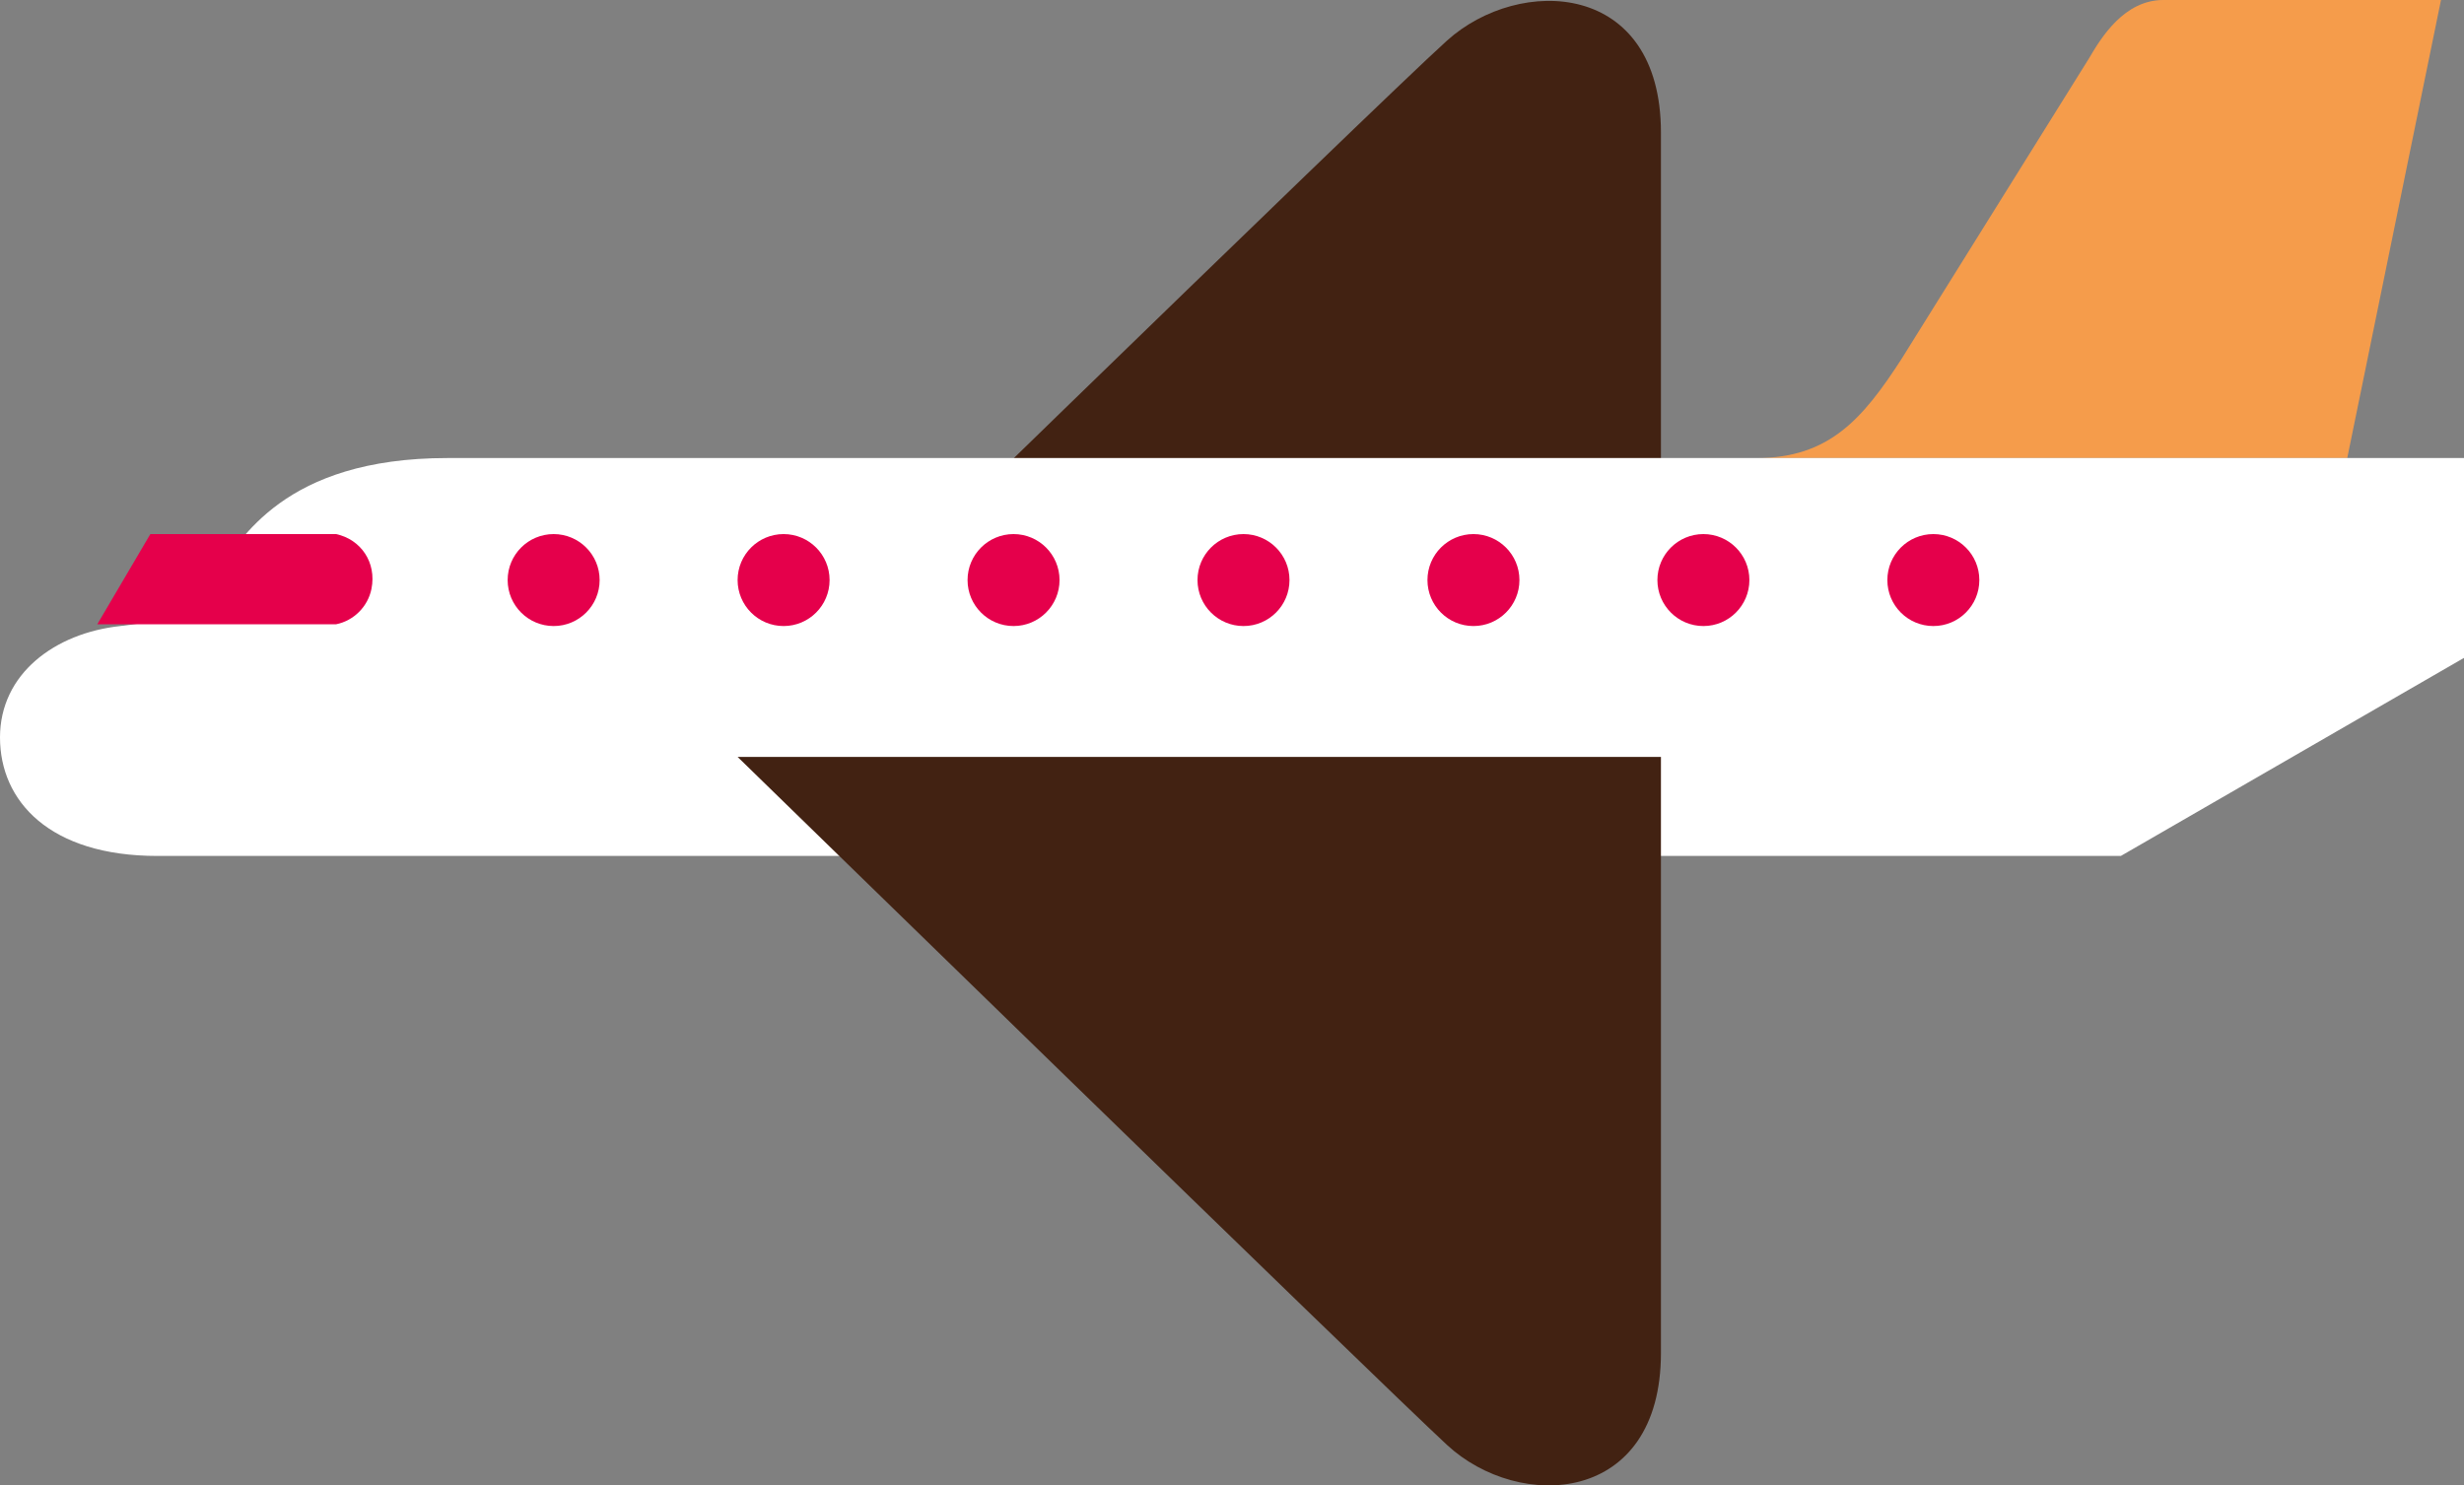 <?xml version="1.0" encoding="UTF-8"?>
<svg id="Layer_2" data-name="Layer 2" xmlns="http://www.w3.org/2000/svg" viewBox="0 0 696.5 419.97">
  <rect x="0" y="0" width="696.5" height="419.97" fill="#808080" stroke="none"/>
  <defs>
    <style>
      .cls-1 {
        fill: #422212;
      }

      .cls-1, .cls-2, .cls-3, .cls-4 {
        stroke-width: 0px;
      }

      .cls-2 {
        fill: #e5004b;
      }

      .cls-3 {
        fill: #fff;
      }

      .cls-4 {
        fill: #f59c4b;
      }
    </style>
  </defs>
  <g id="plane-2">
    <path class="cls-1" d="m208.5,205.5S388.5,30,409,11.5s60.5-17,60.5,26v168H208.5Z"/>
    <path class="cls-4" d="m496.5,129.5c20.5,0,30-11,41-28l53-85c3.5-6,10-16.5,21-16.5h78.5l-26.5,129.5"/>
    <path class="cls-3" d="m599.5,242H44.5c-30.5,0-44.5-15.5-44.5-33.5s15.5-29.5,34-31.5,21-7,27.5-15.5,18.5-32,65-32h570v56.5l-97,56Z"/>
    <g>
      <path class="cls-2" d="m42.5,151h52.5c7,1.5,11.5,8,10,15.5-1,5-5,9-10,10H27.5l15-25.5Z"/>
      <circle class="cls-2" cx="156.5" cy="164" r="13"/>
      <circle class="cls-2" cx="221.5" cy="164" r="13"/>
      <circle class="cls-2" cx="286.5" cy="164" r="13"/>
      <circle class="cls-2" cx="351.5" cy="164" r="13"/>
      <circle class="cls-2" cx="416.5" cy="164" r="13"/>
      <circle class="cls-2" cx="481.5" cy="164" r="13"/>
      <circle class="cls-2" cx="546.5" cy="164" r="13"/>
    </g>
    <path class="cls-1" d="m208.5,214s180,175.5,200.5,194.5c20.5,19,60.5,17,60.5-26v-168.5H208.5Z"/>
  </g>
</svg>